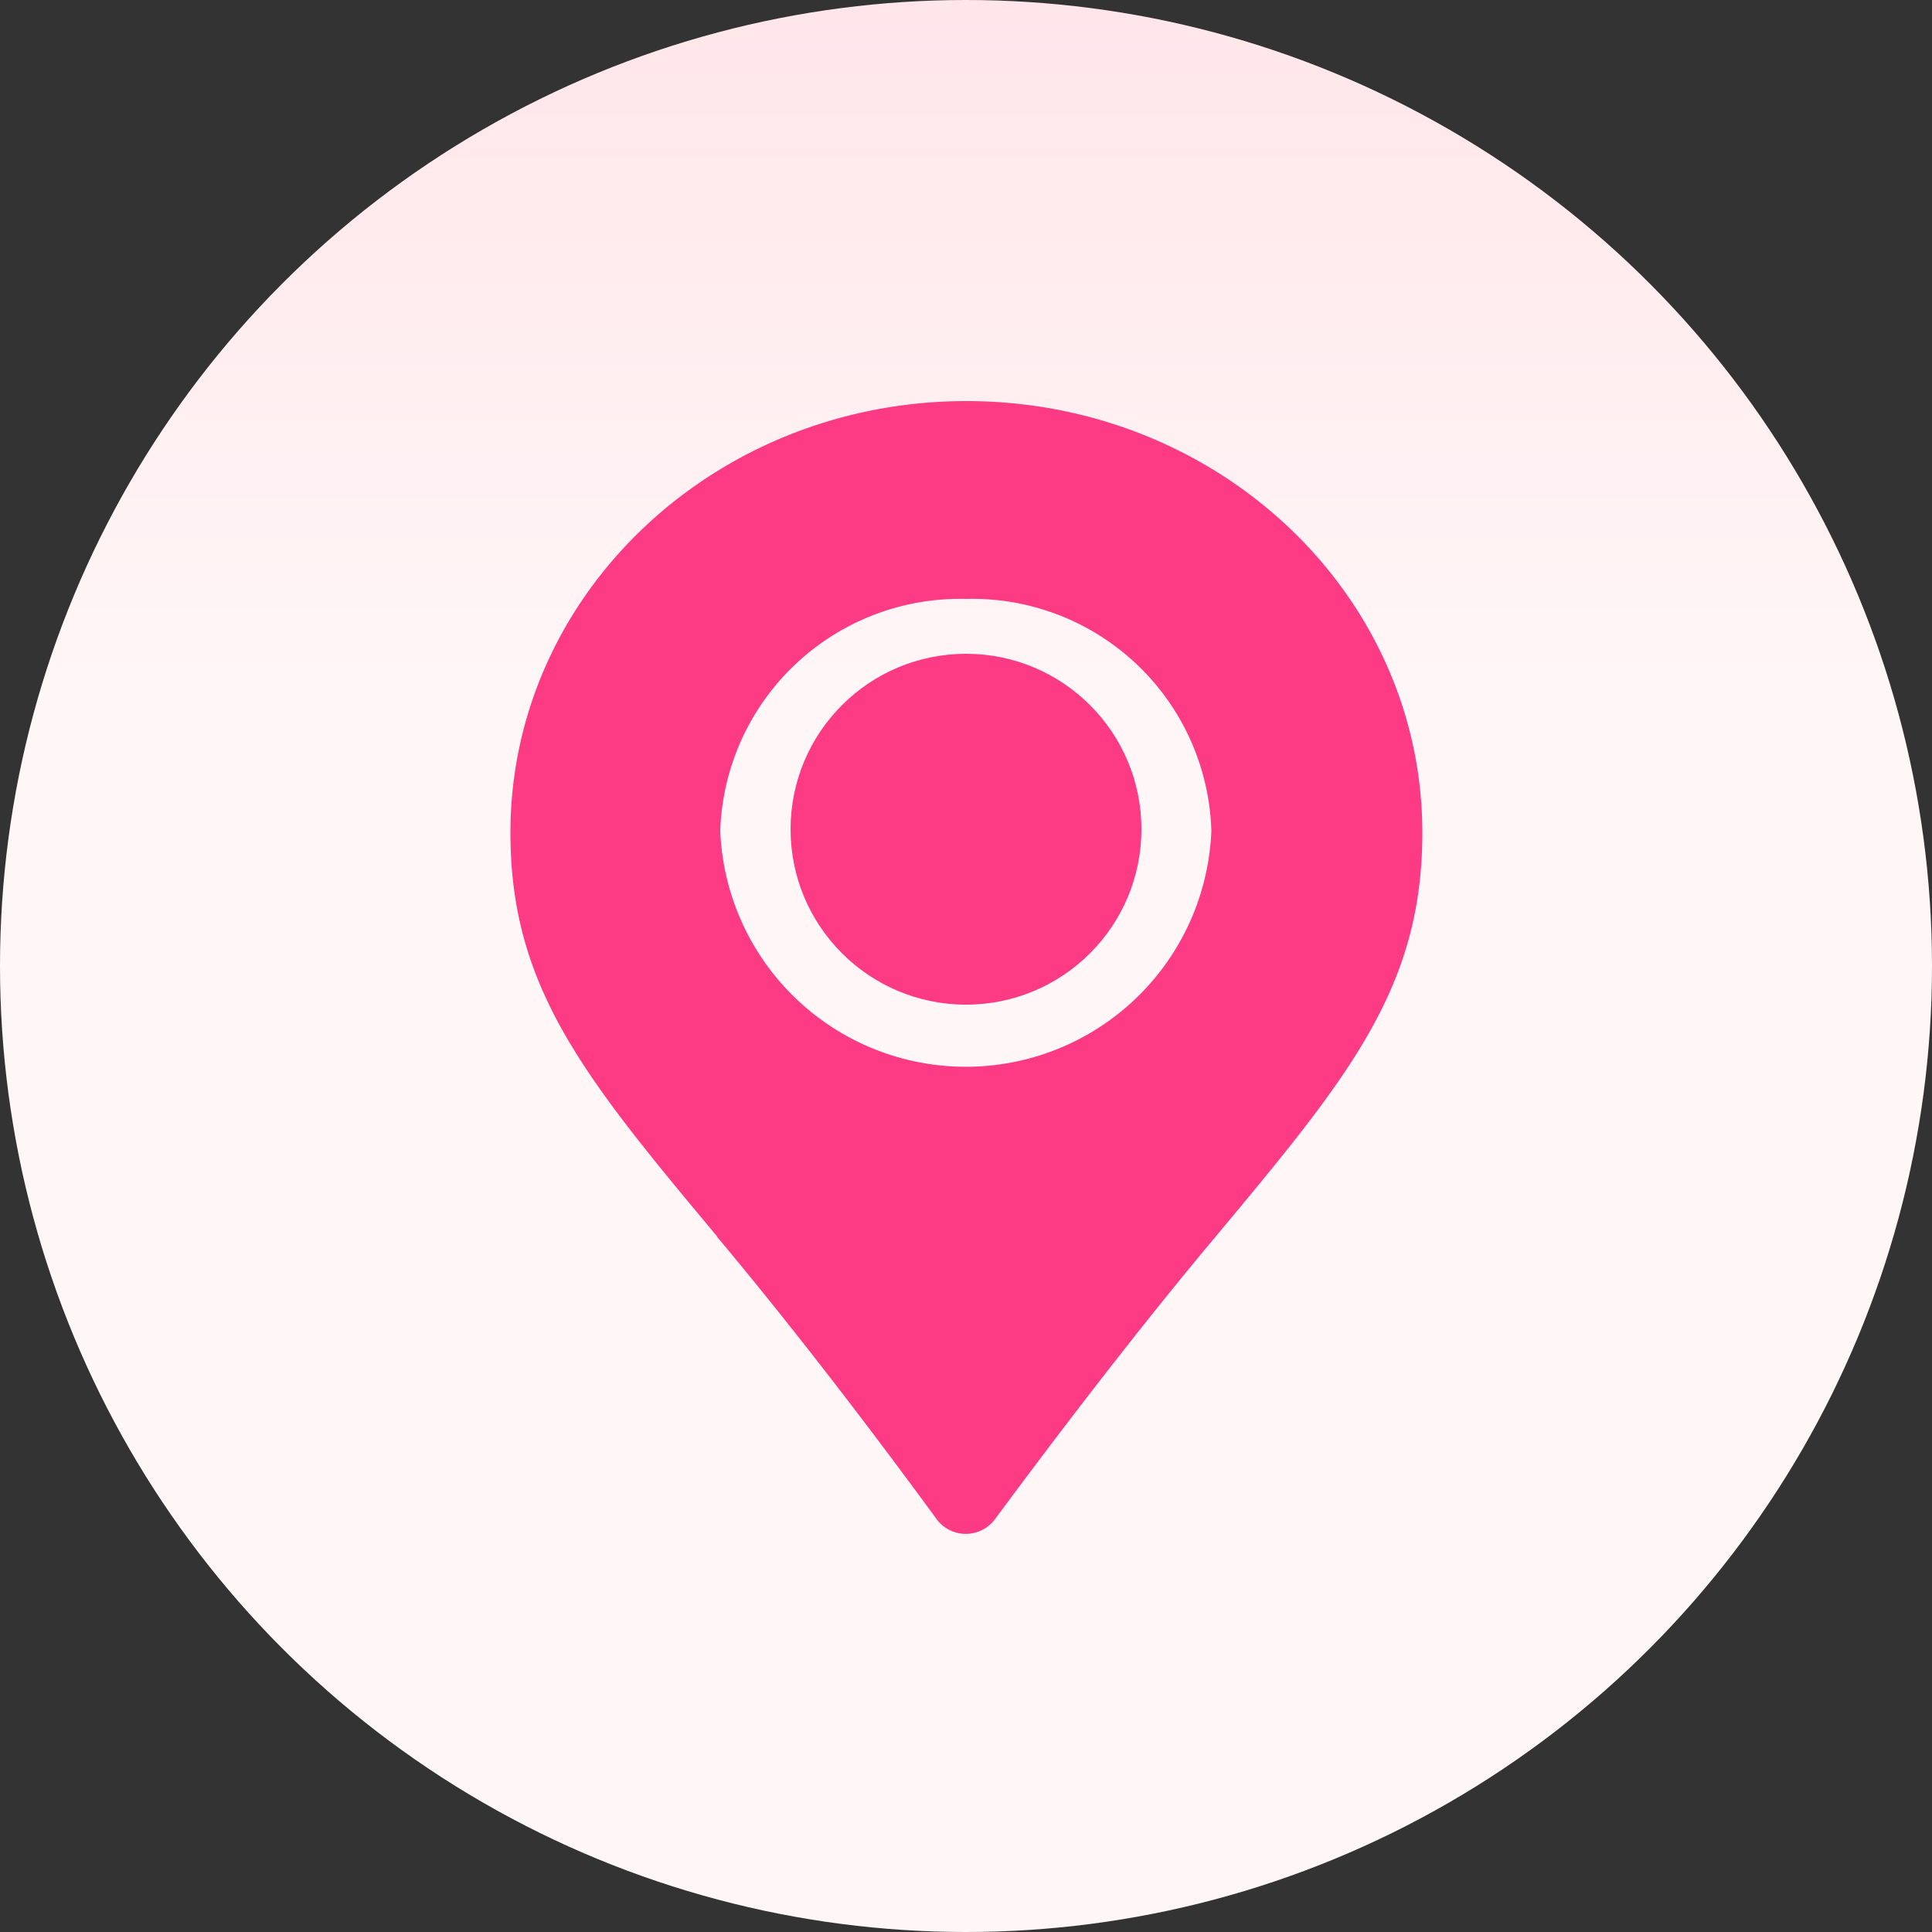 <svg xmlns="http://www.w3.org/2000/svg" xmlns:xlink="http://www.w3.org/1999/xlink" viewBox="0 0 50 50"><rect x="0" y="0" width="50" height="50" fill="#333333" stroke="none"/><defs><style>.cls-1{fill:url(#linear-gradient);}.cls-2{fill:url(#linear-gradient-2);}.cls-3{fill:url(#linear-gradient-3);}</style><linearGradient id="linear-gradient" x1="-914.82" y1="1007.16" x2="-914.82" y2="1006.16" gradientTransform="matrix(50, 0, 0, -50, 45766, 50326)" gradientUnits="userSpaceOnUse"><stop offset="0" stop-color="#ffc8d1"/><stop offset="1" stop-color="#fff6f7"/></linearGradient><linearGradient id="linear-gradient-2" x1="-830.55" y1="923.03" x2="-830.55" y2="919.57" gradientTransform="matrix(9.07, 0, 0, -9.07, 7559.71, 8350.79)" gradientUnits="userSpaceOnUse"><stop offset="0" stop-color="#ffa68d"/><stop offset="1" stop-color="#fd3a84"/></linearGradient><linearGradient id="linear-gradient-3" x1="-893.92" y1="993.82" x2="-893.92" y2="992.81" gradientTransform="matrix(23.6, 0, 0, -29.31, 21121.61, 29109.98)" xlink:href="#linear-gradient-2"/></defs><title>Asset 1</title><g id="Layer_2" data-name="Layer 2"><g id="Layer_2-2" data-name="Layer 2"><g id="Layer_1-2" data-name="Layer 1"><circle id="Elipse_12" data-name="Elipse 12" class="cls-1" cx="25" cy="25" r="25"/><circle id="Elipse_13" data-name="Elipse 13" class="cls-2" cx="25" cy="21.46" r="4.54"/><path id="Trazado_198" data-name="Trazado 198" class="cls-3" d="M18.55,32c1.55,1.85,3.46,4.27,5.7,7.33a.94.94,0,0,0,1.32.17.91.91,0,0,0,.17-.17c2.22-3,4.14-5.44,5.69-7.29,3.47-4.16,5.38-6.46,5.38-10.49,0-6.17-5.28-11.17-11.8-11.17s-11.8,5-11.8,11.17c0,4,1.9,6.32,5.35,10.45ZM25,15.5a6.19,6.19,0,0,1,6.35,6,6.36,6.36,0,0,1-12.71,0A6.21,6.21,0,0,1,25,15.5Z"/></g></g></g></svg>